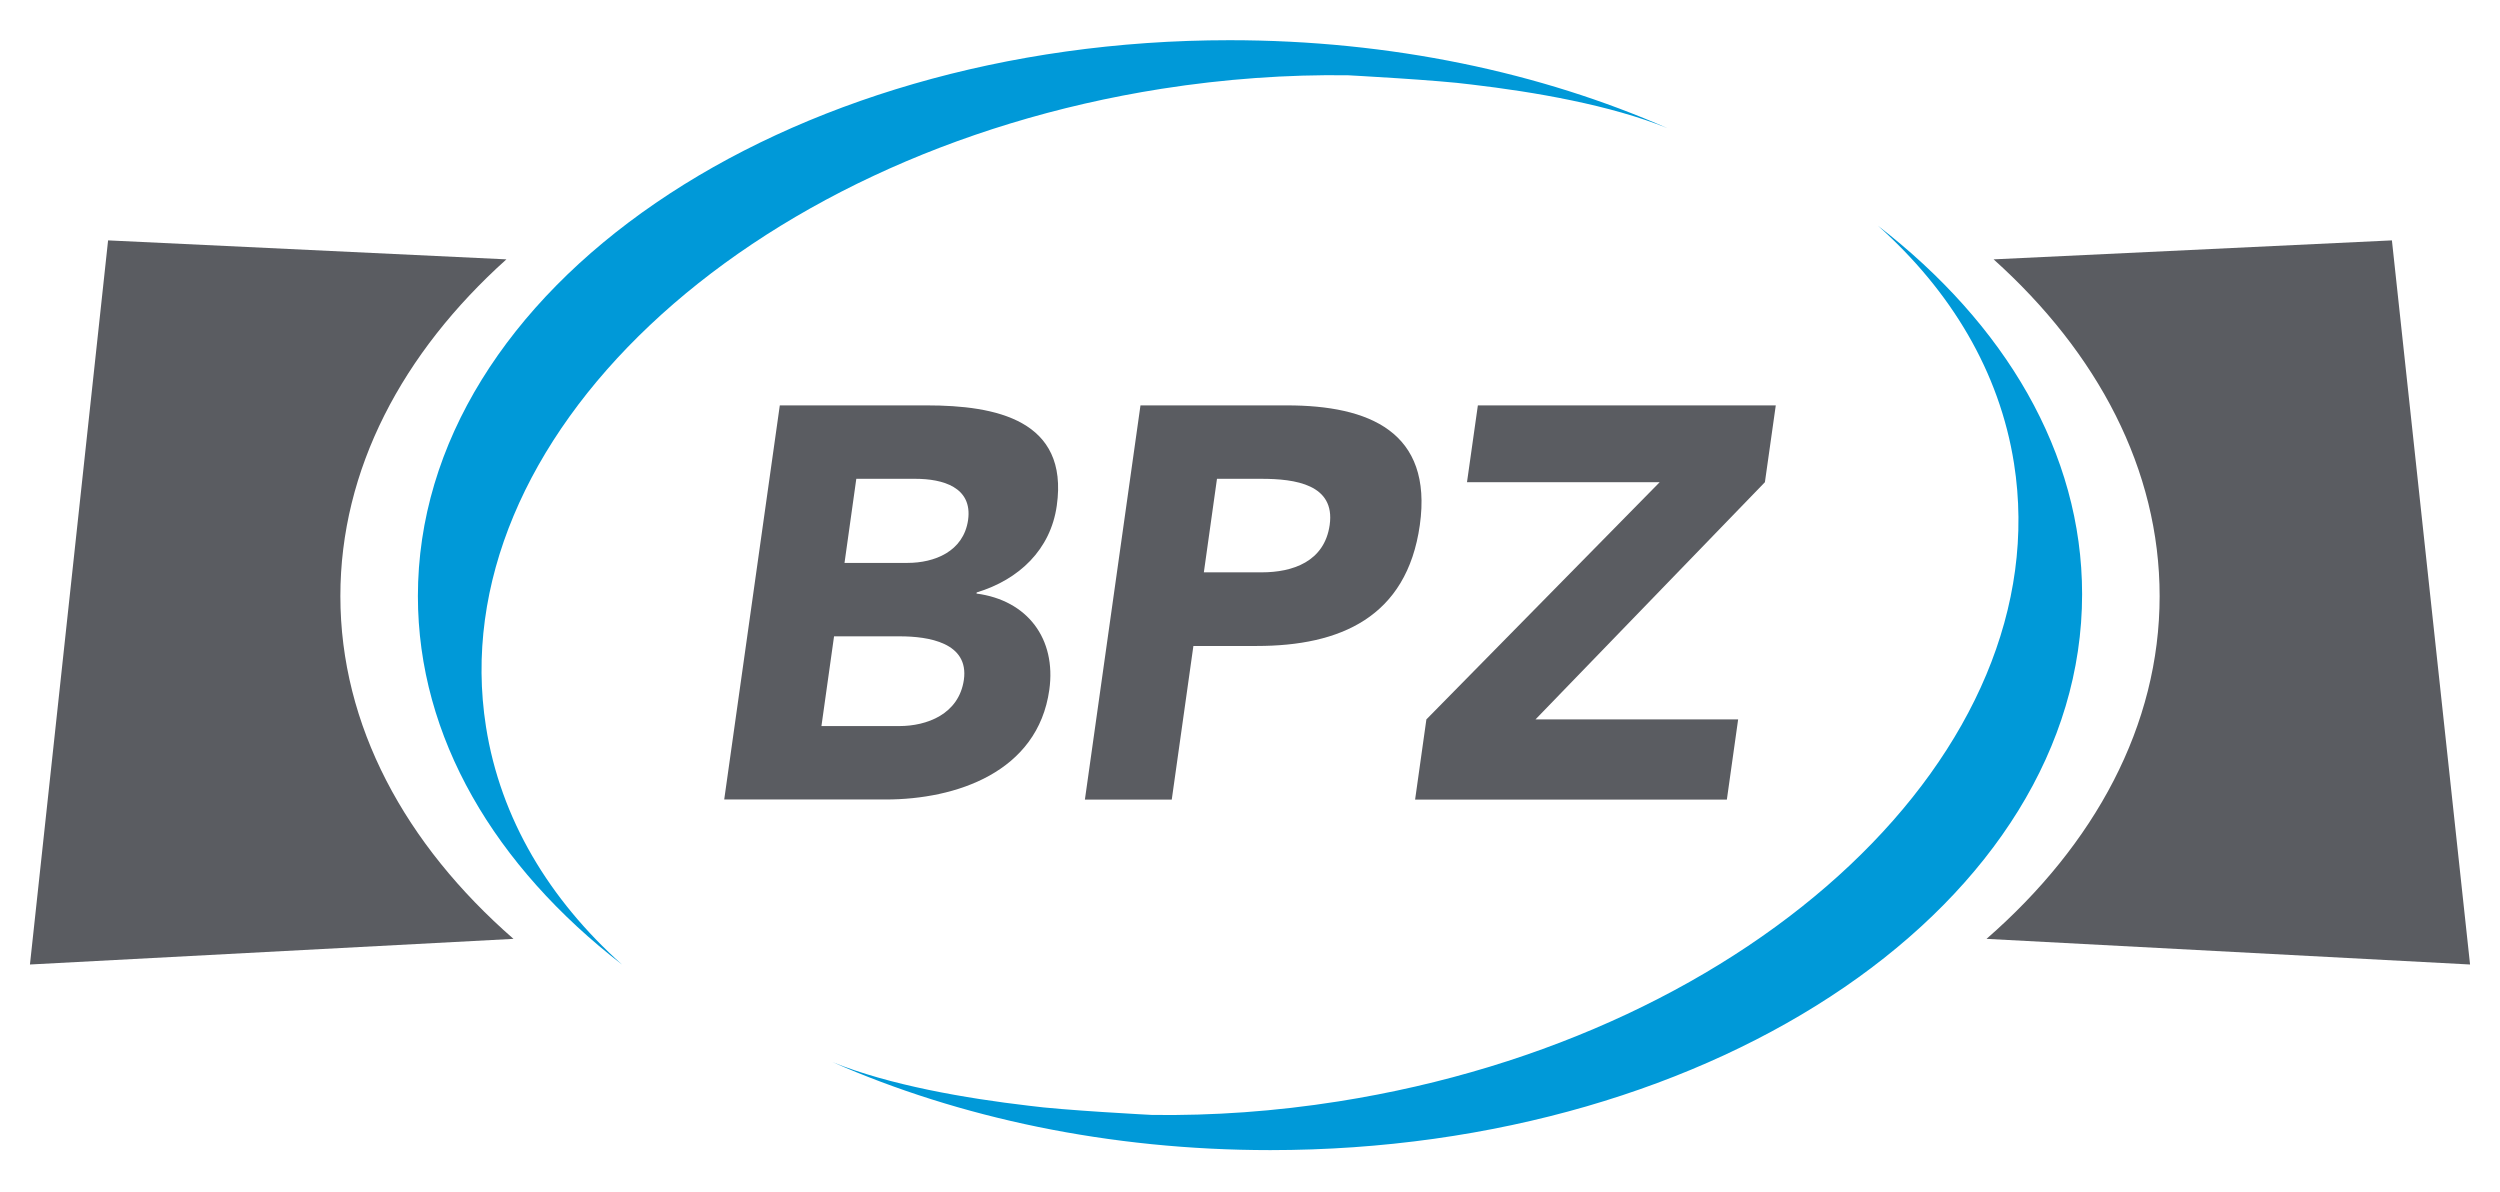 <?xml version="1.0" encoding="utf-8"?>
<!-- Generator: Adobe Illustrator 24.1.3, SVG Export Plug-In . SVG Version: 6.00 Build 0)  -->
<svg version="1.1" id="Laag_1" xmlns="http://www.w3.org/2000/svg" xmlns:xlink="http://www.w3.org/1999/xlink" x="0px" y="0px"
	 viewBox="0 0 243.78 116.22" style="enable-background:new 0 0 243.78 116.22;" xml:space="preserve">
<style type="text/css">
	.st0{fill:#5A5C61;}
	.st1{fill:#0099D8;}
</style>
<g>
	<path class="st0" d="M76.04,39.53h14.33c6.73,0,13.86,1.41,12.68,9.77c-0.6,4.29-3.68,7.22-7.81,8.47l-0.02,0.11
		c4.96,0.65,7.8,4.4,7.1,9.39c-1.13,8.04-9.11,10.69-15.95,10.69H70.62L76.04,39.53z M80.1,70.8h7.6c2.66,0,5.8-1.14,6.29-4.51
		c0.51-3.64-3.48-4.24-6.25-4.24h-6.41L80.1,70.8z M82.35,54.89h6.14c2.61,0,5.46-1.09,5.91-4.18c0.45-3.21-2.48-4.02-5.14-4.02
		H83.5L82.35,54.89z"/>
	<path class="st0" d="M111.21,39.53h14.28c7.98,0,14.24,2.55,12.96,11.67c-1.27,9.01-7.8,11.79-15.89,11.79h-6.19l-2.11,14.98h-8.47
		L111.21,39.53z M117.39,55.81h5.65c2.99,0,6.11-1.03,6.62-4.62c0.56-3.96-3.38-4.5-6.64-4.5h-4.35L117.39,55.81z"/>
	<path class="st0" d="M139.09,70.15l22.75-23.13h-18.79l1.06-7.49h29.05l-1.06,7.49l-22.37,23.13h19.76l-1.1,7.82h-30.4
		L139.09,70.15z"/>
</g>
<path class="st0" d="M33.19,58.13c0-12.35,6.04-23.72,16.19-32.84l-38.84-1.85L2.92,94.05l47.15-2.5
	C39.51,82.34,33.19,70.74,33.19,58.13z"/>
<path class="st0" d="M210.59,58.13c0-12.35-6.04-23.72-16.19-32.84l38.84-1.85l7.62,70.61l-47.15-2.5
	C204.27,82.34,210.59,70.74,210.59,58.13z"/>
<g>
	<path class="st1" d="M143.47,8.24c6.15,0.72,13.58,2,19.13,4.26c-12.32-5.42-26.96-8.58-42.7-8.58
		c-43.71,0-79.15,24.27-79.15,54.21c0,13.79,7.53,26.36,19.91,35.93C53.55,87.7,48.8,79.83,47.39,70.87
		c-4.4-27.93,25.09-55.78,65.87-62.21c6.19-0.97,12.28-1.4,18.18-1.32C131.44,7.34,140.28,7.81,143.47,8.24z"/>
</g>
<g>
	<path class="st1" d="M100.31,107.82c-6.15-0.72-13.58-2-19.13-4.25c12.32,5.42,26.96,8.58,42.69,8.58
		c43.72,0,79.16-24.27,79.16-54.21c0-13.79-7.53-26.36-19.91-35.93c7.11,6.35,11.86,14.23,13.27,23.18
		c4.4,27.93-25.09,55.78-65.87,62.21c-6.19,0.98-12.28,1.4-18.18,1.32C112.33,108.72,103.5,108.26,100.31,107.82z"/>
</g>
</svg>
